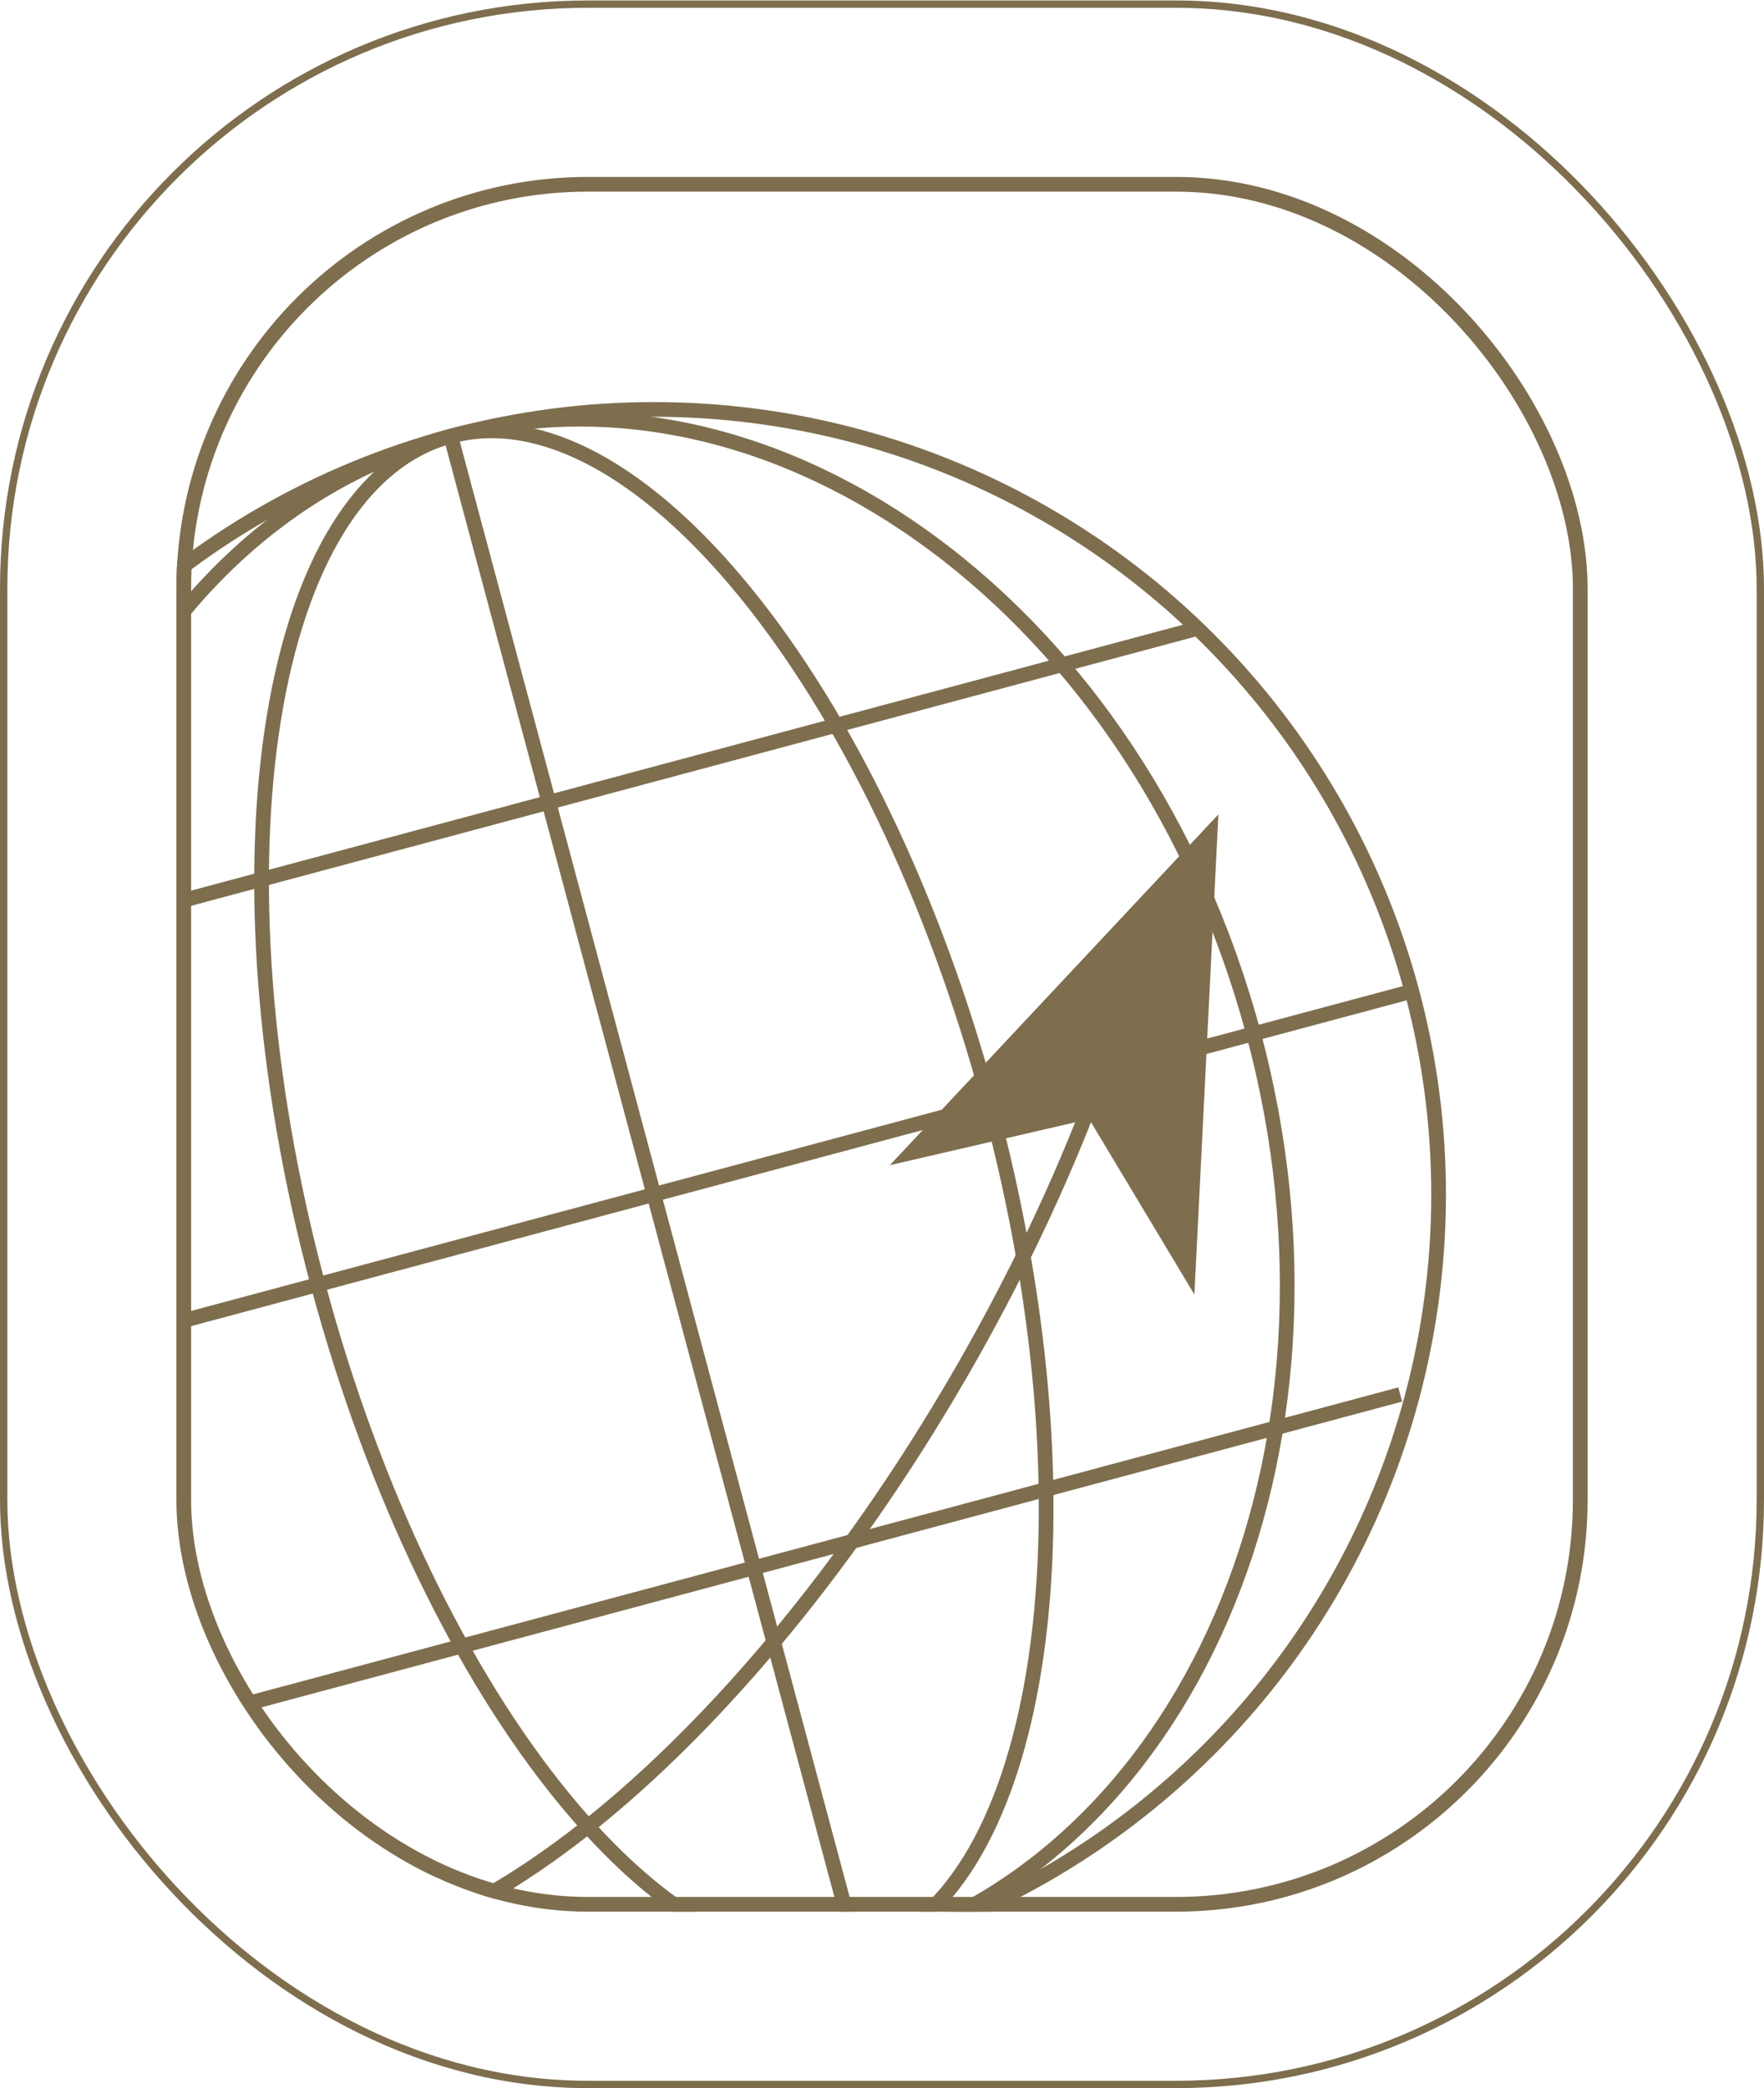 <svg xmlns="http://www.w3.org/2000/svg" fill="none" viewBox="0 0 120 142" height="142" width="120">
<rect stroke-width="0.5" stroke="#7E6E4E" rx="39.75" height="141.462" width="119.5" y="0.281" x="0.25"></rect>
<g clip-path="url(#clip0_474_1411)">
<circle stroke="#7E6E4E" transform="rotate(-15 44.48 81.226)" r="53.384" cy="81.226" cx="44.48"></circle>
<path stroke="#7E6E4E" d="M85.276 70.294C92.936 98.883 80.729 126.78 58.296 132.791C35.863 138.802 11.343 120.746 3.683 92.157C-3.978 63.568 8.23 35.671 30.663 29.66C53.096 23.649 77.616 41.705 85.276 70.294Z"></path>
<path stroke="#7E6E4E" d="M67.329 75.104C71.166 89.424 72.031 103.064 70.346 113.53C69.503 118.763 68.027 123.179 65.986 126.488C63.947 129.794 61.362 131.97 58.297 132.791C55.231 133.613 51.904 133.021 48.485 131.177C45.064 129.332 41.577 126.246 38.231 122.135C31.539 113.914 25.468 101.669 21.631 87.348C17.793 73.028 16.929 59.388 18.614 48.923C19.456 43.689 20.932 39.273 22.973 35.964C25.012 32.658 27.597 30.482 30.663 29.661C33.728 28.839 37.055 29.431 40.474 31.275C43.895 33.12 47.382 36.206 50.728 40.317C57.42 48.539 63.491 60.783 67.329 75.104Z"></path>
<path stroke="#7E6E4E" d="M9.534 121.368C10.495 125.897 12.525 129.289 15.68 131.11C27.233 137.78 49.493 120.854 65.398 93.304C69.071 86.942 72.084 80.571 74.404 74.451"></path>
<path stroke="#7E6E4E" d="M30.774 30.075L58.186 132.377"></path>
<path stroke="#7E6E4E" d="M-6.671 94.932L95.631 67.52"></path>
<path stroke="#7E6E4E" d="M-6.637 66.341L81.306 42.776"></path>
<path stroke="#7E6E4E" d="M7.309 118.39L95.253 94.825"></path>
<path stroke="#7E6E4E" fill="#7E6E4E" d="M62.02 78.376L82.317 56.714L80.834 86.362L74.331 75.528L62.02 78.376Z"></path>
</g>
<rect stroke="#7E6E4E" rx="27.5" height="116.962" width="95" y="12.531" x="12.5"></rect>
<defs>
<clipPath id="clip0_474_1411">
<rect fill="white" rx="28" height="117.962" width="96" y="12.031" x="12"></rect>
</clipPath>
</defs>
</svg>
